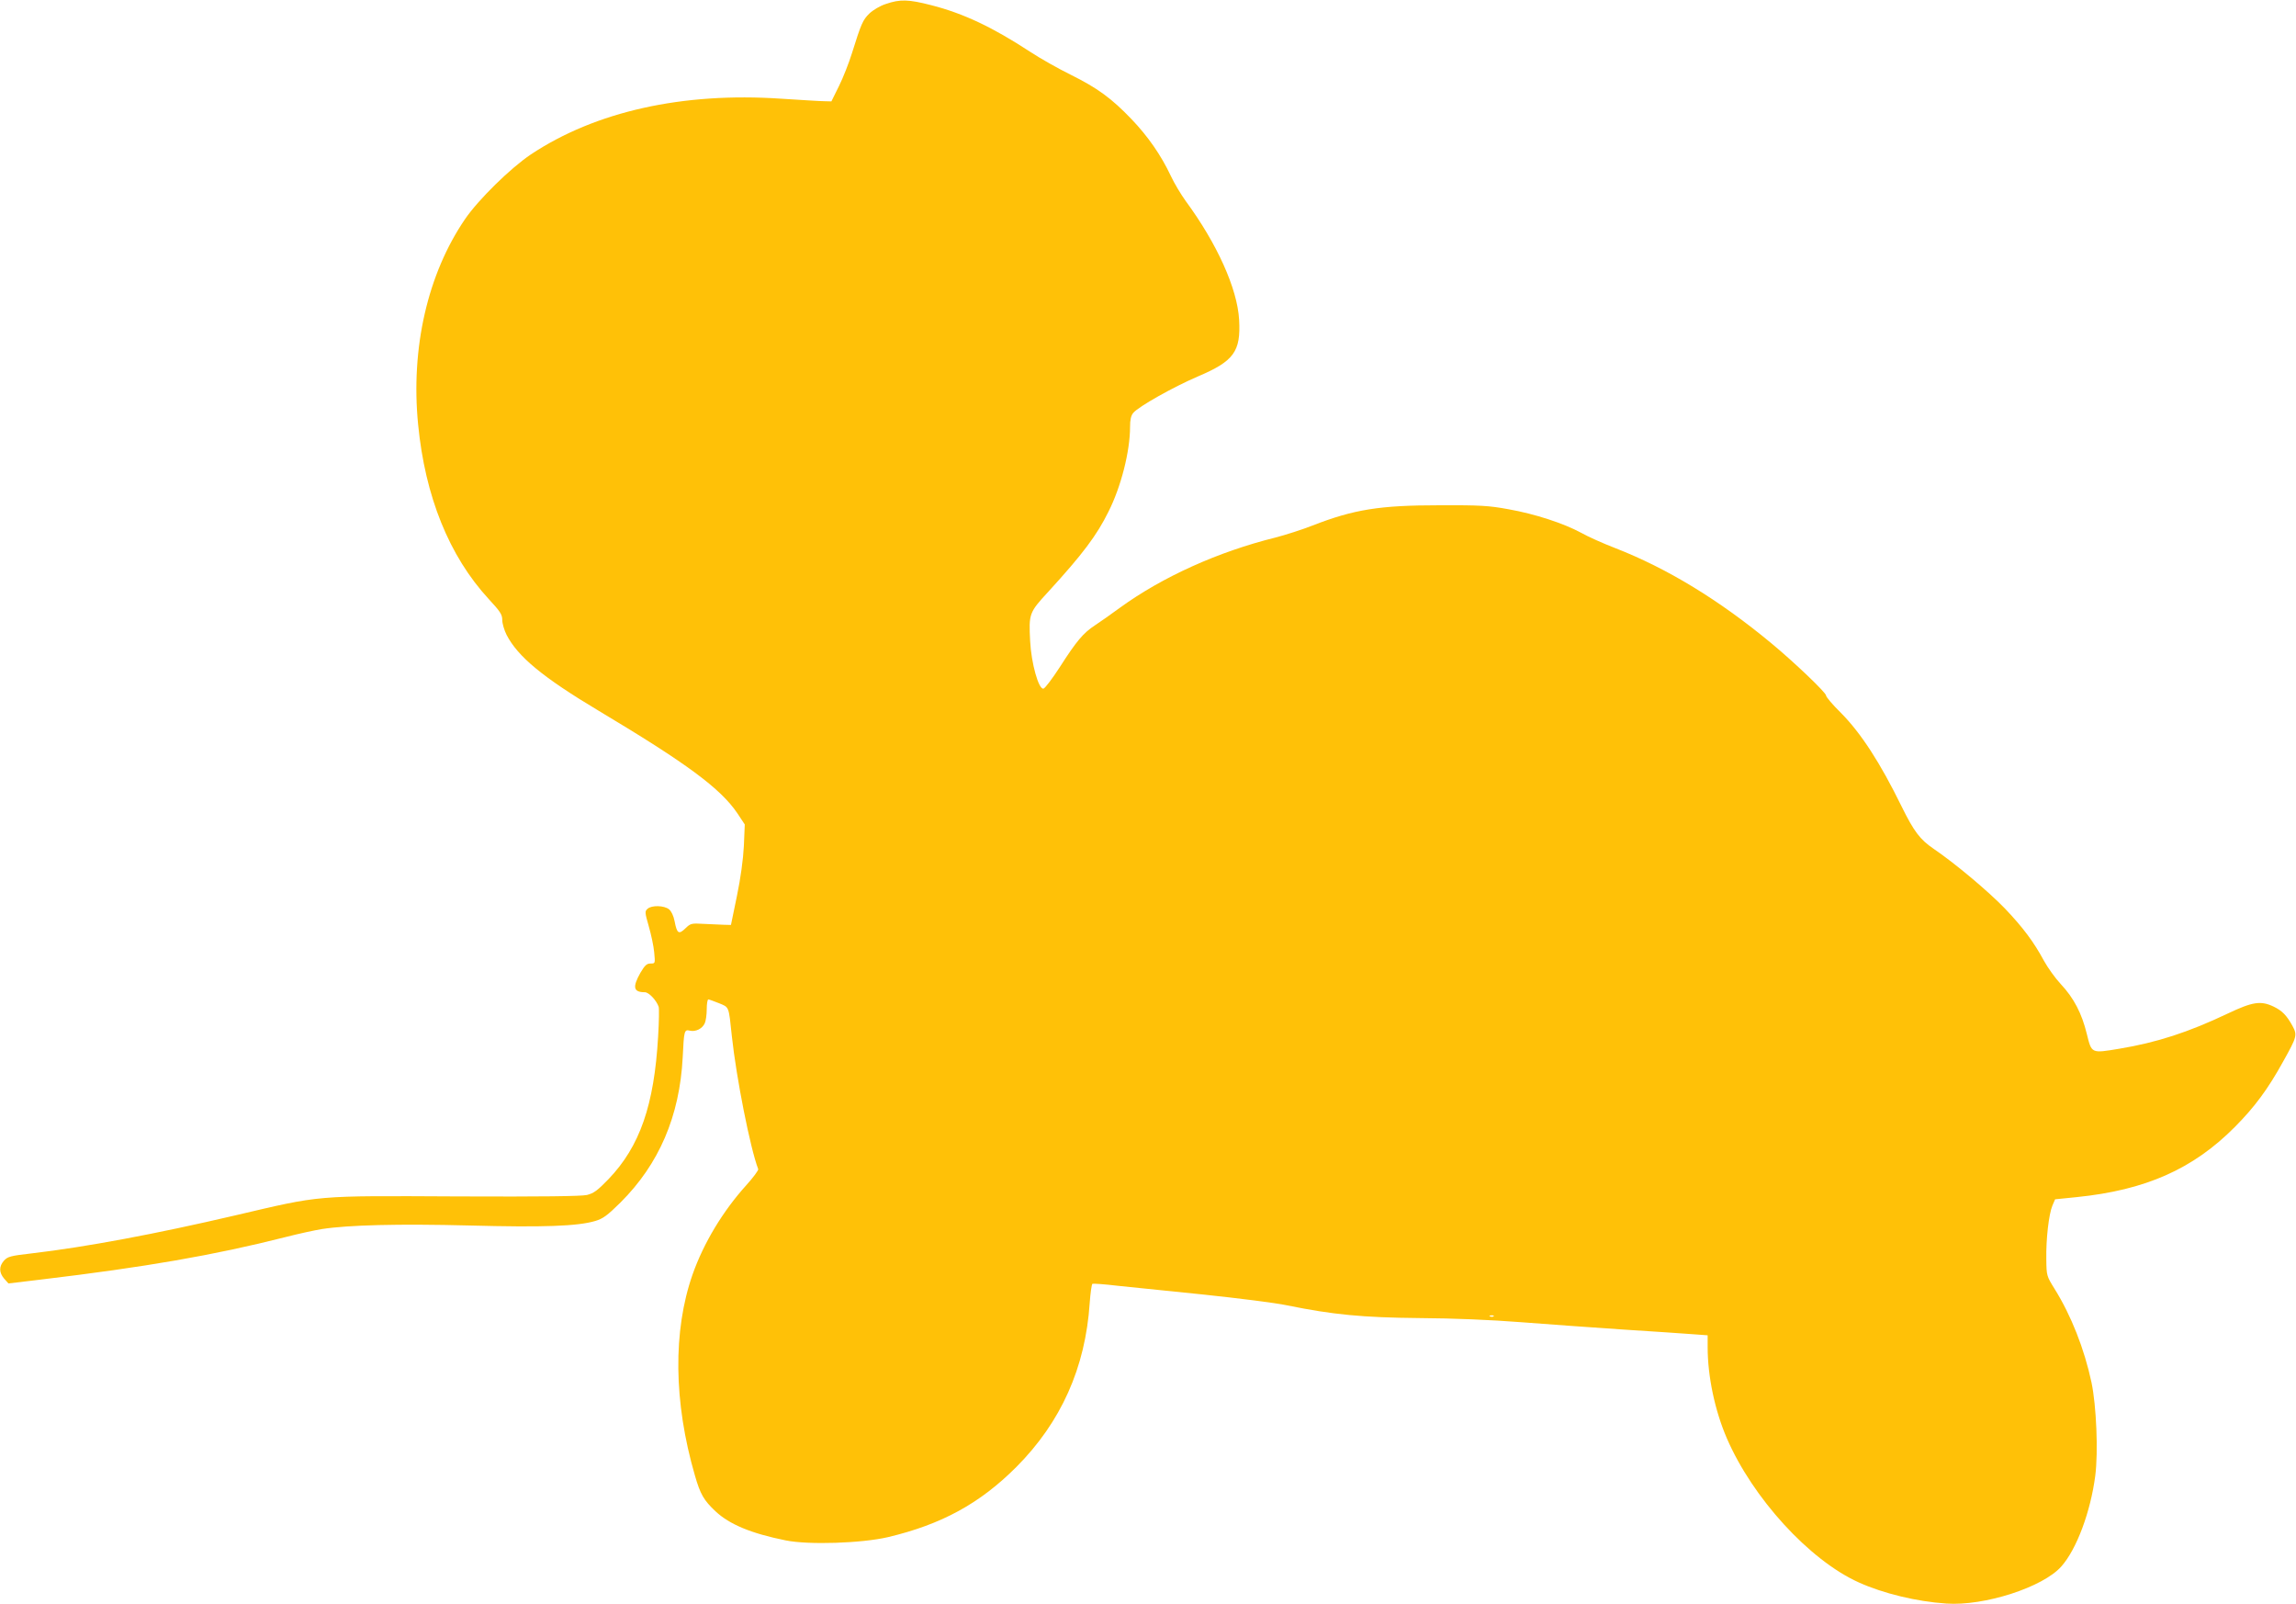 <?xml version="1.0" standalone="no"?>
<!DOCTYPE svg PUBLIC "-//W3C//DTD SVG 20010904//EN"
 "http://www.w3.org/TR/2001/REC-SVG-20010904/DTD/svg10.dtd">
<svg version="1.0" xmlns="http://www.w3.org/2000/svg"
 width="1280pt" height="894pt" viewBox="0 0 1280 894"
 preserveAspectRatio="xMidYMid meet">
<g transform="translate(0,894) scale(0.1,-0.1)"
fill="#ffc107" stroke="none">
<path d="M4939 8918 c-32 -10 -72 -34 -92 -53 -37 -36 -46 -57 -97 -220 -17
-55 -50 -139 -73 -185 l-42 -85 -40 1 c-22 0 -130 7 -241 14 -548 37 -1034
-71 -1395 -311 -113 -76 -292 -251 -367 -361 -208 -305 -303 -718 -261 -1144
39 -401 173 -733 393 -972 65 -70 76 -87 76 -117 0 -20 11 -57 24 -83 63 -122
202 -237 513 -423 492 -294 680 -433 774 -572 l41 -62 -5 -120 c-4 -76 -18
-179 -39 -280 l-33 -160 -40 1 c-22 1 -72 3 -112 5 -68 4 -73 3 -102 -25 -37
-36 -47 -29 -60 39 -6 31 -18 56 -31 67 -27 22 -97 24 -120 3 -16 -14 -15 -21
7 -98 13 -45 27 -110 30 -144 6 -63 6 -63 -20 -63 -22 0 -32 -10 -57 -52 -45
-80 -39 -108 25 -108 22 0 64 -44 77 -81 3 -9 2 -83 -3 -165 -22 -384 -102
-613 -276 -795 -62 -64 -82 -79 -121 -89 -33 -7 -245 -10 -717 -8 -813 4 -757
8 -1245 -106 -441 -103 -831 -176 -1130 -211 -122 -14 -137 -18 -158 -41 -28
-32 -28 -66 1 -100 l24 -27 184 22 c579 69 965 136 1359 236 74 19 166 39 204
45 147 23 430 30 822 20 413 -11 604 -4 702 25 44 13 68 31 141 103 215 214
330 481 347 809 7 149 9 156 39 149 32 -8 70 10 84 41 6 13 11 48 11 78 0 30
4 55 9 55 4 0 31 -10 59 -21 58 -24 54 -14 72 -184 25 -233 103 -627 147 -741
2 -6 -28 -47 -67 -90 -130 -144 -237 -321 -299 -497 -110 -314 -106 -711 13
-1120 30 -105 50 -139 115 -200 78 -73 198 -123 391 -162 127 -26 424 -16 570
18 299 71 512 187 716 391 249 250 385 553 409 914 4 56 11 104 15 107 4 2 67
-2 141 -11 74 -8 289 -30 479 -49 190 -20 399 -46 465 -60 256 -52 419 -68
740 -71 189 -1 398 -10 565 -23 146 -11 402 -30 570 -41 168 -11 342 -22 388
-26 l82 -6 0 -67 c0 -161 40 -352 107 -507 144 -333 460 -679 735 -803 137
-62 324 -107 488 -118 212 -15 540 91 642 207 86 97 163 306 189 506 17 134 6
390 -21 519 -40 187 -113 373 -206 522 -44 71 -45 73 -46 165 -2 114 14 251
34 299 l15 35 119 12 c385 39 650 156 884 392 109 110 183 209 269 365 77 138
79 146 51 198 -32 58 -57 84 -105 107 -71 34 -117 27 -256 -39 -219 -104 -394
-161 -605 -196 -156 -26 -153 -27 -180 82 -28 115 -72 200 -145 278 -31 33
-73 92 -94 130 -56 104 -116 185 -218 292 -93 96 -276 250 -398 333 -75 51
-109 96 -178 236 -119 243 -226 408 -338 521 -46 45 -83 89 -83 97 0 16 -177
185 -305 291 -289 240 -581 418 -872 531 -65 25 -150 63 -189 85 -96 52 -257
105 -405 131 -108 20 -158 23 -384 22 -333 0 -477 -23 -708 -113 -56 -22 -149
-52 -207 -67 -319 -79 -629 -219 -865 -390 -49 -36 -113 -81 -142 -100 -64
-42 -102 -87 -196 -234 -41 -63 -81 -116 -90 -118 -27 -5 -68 143 -74 265 -8
153 -6 159 102 276 190 208 269 312 335 446 70 139 120 336 120 472 0 39 5 63
18 78 29 35 223 144 358 202 203 86 242 139 232 317 -10 174 -123 424 -298
662 -26 36 -64 99 -83 140 -54 115 -128 221 -219 316 -112 117 -191 174 -338
247 -69 34 -172 92 -228 129 -208 136 -370 213 -550 259 -128 33 -174 34 -253
7z m3388 -7314 c-3 -3 -12 -4 -19 -1 -8 3 -5 6 6 6 11 1 17 -2 13 -5z"/>
</g>
</svg>
